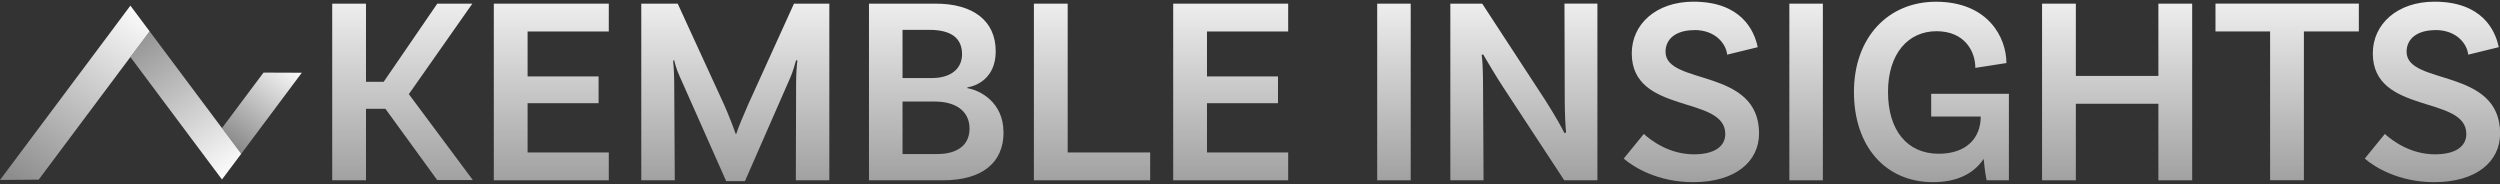 <?xml version="1.0" encoding="UTF-8" standalone="no"?>
<svg width="815" height="60" viewBox="0 0 815 60" fill="none" xmlns="http://www.w3.org/2000/svg">
<rect x="0" y="0" width="815" height="60" fill="#333333" stroke="none"/>
<g clip-path="url(#clip0_123_40)">
<path d="M125.683 35.475H119.313V58.777H108.3V1.192H119.313V26.675H125.077L142.552 1.192H153.987L133.282 30.69L154.152 58.703H142.533L125.664 35.493L125.683 35.475Z" fill="url(#paint0_linear_123_40)"/>
<path d="M171.994 10.248V24.915H195.141V33.642H171.994V49.702H198.464V58.777H160.981V1.192H198.464V10.267H171.994V10.248Z" fill="url(#paint1_linear_123_40)"/>
<path d="M270.363 58.777H259.442L259.534 26.84C259.534 24.31 259.791 20.203 259.974 19.782L259.534 19.617C259.35 20.405 258.304 23.888 257.606 25.373L242.848 59.052H236.736L221.629 25.025C220.491 22.66 219.885 20.057 219.793 19.617L219.444 19.782C219.536 20.222 219.793 24.328 219.793 26.84L219.977 58.777H209.055V1.192H220.931L236.038 34.082C237.525 37.4 239.36 42.203 239.801 43.597H240.058C240.407 42.203 242.426 37.4 243.894 34.082L258.836 1.192H270.363V58.777Z" fill="url(#paint2_linear_123_40)"/>
<path d="M327.156 43.157C327.156 53.112 320.089 58.777 307.405 58.777H283.286V1.192H305.038C317.263 1.192 324.605 6.783 324.605 16.72C324.605 25.263 318.658 27.977 315.354 28.49V28.747C319.282 29.352 327.138 33.202 327.138 43.138L327.156 43.157ZM302.963 9.735H294.226V25.447H303.753C310.214 25.447 313.628 22.22 313.628 17.673C313.628 12.522 310.214 9.735 302.963 9.735ZM316.069 41.928C316.069 35.988 311.26 33.11 304.799 33.11H294.226V50.215H305.588C311.701 50.215 316.069 47.593 316.069 41.928Z" fill="url(#paint3_linear_123_40)"/>
<path d="M374.955 49.702V58.777H337.05V1.192H348.064V49.702H374.973H374.955Z" fill="url(#paint4_linear_123_40)"/>
<path d="M393.476 10.248V24.915H416.623V33.642H393.476V49.702H419.945V58.777H382.463V1.192H419.945V10.267H393.476V10.248Z" fill="url(#paint5_linear_123_40)"/>
<path d="M448.966 1.192H459.888V58.777H448.966V1.192Z" fill="url(#paint6_linear_123_40)"/>
<path d="M520.774 58.777H509.944L490.028 28.417C487.66 24.842 484.613 19.598 483.475 17.692L483.034 17.948C483.291 19.177 483.475 23.705 483.475 28.325L483.64 58.777H472.81V1.192H483.199L503.721 32.597C506.86 37.492 509.228 41.763 510.017 43.413L510.55 43.157C510.366 41.672 510.109 37.308 510.109 32.505L510.017 1.173H520.756V58.758L520.774 58.777Z" fill="url(#paint7_linear_123_40)"/>
<path d="M552.309 9.827C546.546 9.827 542.966 12.54 542.966 16.885C542.966 27.958 573.455 21.945 573.455 43.505C573.455 52.58 565.856 59.382 551.961 59.382C540.525 59.382 532.65 54.578 529.328 51.7L535.881 43.67C538.414 45.943 544.27 50.307 552.218 50.307C558.862 50.307 562.442 47.777 562.442 43.67C562.442 30.928 531.953 37.473 531.953 17.398C531.953 7.792 539.993 0.55 552.052 0.55C567.508 0.55 571.877 9.79 573.015 15.382L563.048 17.82C562.791 14.685 559.633 9.79 552.309 9.79V9.827Z" fill="url(#paint8_linear_123_40)"/>
<path d="M583.331 1.192H594.253V58.777H583.331V1.192Z" fill="url(#paint9_linear_123_40)"/>
<path d="M654.882 58.777H647.631C647.466 58.08 647.026 55.55 646.677 51.792C643.354 56.76 637.774 59.382 630.157 59.382C614.701 59.382 604.385 47.777 604.385 29.975C604.385 12.173 615.564 0.568 631.111 0.568C648.054 0.568 654.093 12.173 654.093 20.552L643.96 22.128C643.96 16.72 640.473 10.175 631.295 10.175C622.117 10.175 615.49 17.417 615.49 29.975C615.49 42.533 621.786 50.123 632.011 50.123C641.097 50.123 645.722 44.972 645.722 37.987H629.569V30.58H654.9V58.758L654.882 58.777Z" fill="url(#paint10_linear_123_40)"/>
<path d="M714.649 1.192V58.777H703.635V33.825H676.725V58.777H665.712V1.192H676.725V24.75H703.635V1.192H714.649Z" fill="url(#paint11_linear_123_40)"/>
<path d="M740.071 10.248H722.248V1.173H768.982V10.248H751.067V58.758H740.053V10.248H740.071Z" fill="url(#paint12_linear_123_40)"/>
<path d="M793.891 9.827C788.127 9.827 784.548 12.54 784.548 16.885C784.548 27.958 815.037 21.945 815.037 43.505C815.037 52.58 807.437 59.382 793.542 59.382C782.106 59.382 774.232 54.578 770.909 51.7L777.462 43.67C779.995 45.943 785.851 50.307 793.799 50.307C800.444 50.307 804.023 47.777 804.023 43.67C804.023 30.928 773.534 37.473 773.534 17.398C773.534 7.792 781.574 0.55 793.634 0.55C809.089 0.55 813.458 9.79 814.596 15.382L804.629 17.82C804.372 14.685 801.215 9.79 793.891 9.79V9.827Z" fill="url(#paint13_linear_123_40)"/>
<path d="M98.387 23.713L78.641 50.135L72.364 41.751L85.905 23.664L98.387 23.713Z" fill="url(#paint14_linear_123_40)"/>
<path d="M48.777 10.21L42.508 18.587L12.609 58.561L0 58.667L36.253 10.21L42.508 1.833L48.777 10.21Z" fill="url(#paint15_linear_123_40)"/>
<path d="M78.641 50.135L72.364 58.511L66.095 50.135L42.508 18.587L48.777 10.21L72.364 41.751L78.641 50.135Z" fill="url(#paint16_linear_123_40)"/>
</g>
<defs>
<linearGradient id="paint0_linear_123_40" x1="131.226" y1="-12.082" x2="131.226" y2="141.753" gradientUnits="userSpaceOnUse">
<stop stop-color="white"/>
<stop offset="1" stop-color="white" stop-opacity="0"/>
</linearGradient>
<linearGradient id="paint1_linear_123_40" x1="179.722" y1="-12.082" x2="179.722" y2="141.753" gradientUnits="userSpaceOnUse">
<stop stop-color="white"/>
<stop offset="1" stop-color="white" stop-opacity="0"/>
</linearGradient>
<linearGradient id="paint2_linear_123_40" x1="239.709" y1="-12.082" x2="239.709" y2="141.753" gradientUnits="userSpaceOnUse">
<stop stop-color="white"/>
<stop offset="1" stop-color="white" stop-opacity="0"/>
</linearGradient>
<linearGradient id="paint3_linear_123_40" x1="305.239" y1="-12.082" x2="305.239" y2="141.753" gradientUnits="userSpaceOnUse">
<stop stop-color="white"/>
<stop offset="1" stop-color="white" stop-opacity="0"/>
</linearGradient>
<linearGradient id="paint4_linear_123_40" x1="355.994" y1="-12.082" x2="355.994" y2="141.753" gradientUnits="userSpaceOnUse">
<stop stop-color="white"/>
<stop offset="1" stop-color="white" stop-opacity="0"/>
</linearGradient>
<linearGradient id="paint5_linear_123_40" x1="401.204" y1="-12.082" x2="401.204" y2="141.753" gradientUnits="userSpaceOnUse">
<stop stop-color="white"/>
<stop offset="1" stop-color="white" stop-opacity="0"/>
</linearGradient>
<linearGradient id="paint6_linear_123_40" x1="454.418" y1="-12.082" x2="454.418" y2="141.753" gradientUnits="userSpaceOnUse">
<stop stop-color="white"/>
<stop offset="1" stop-color="white" stop-opacity="0"/>
</linearGradient>
<linearGradient id="paint7_linear_123_40" x1="496.783" y1="-12.082" x2="496.783" y2="141.753" gradientUnits="userSpaceOnUse">
<stop stop-color="white"/>
<stop offset="1" stop-color="white" stop-opacity="0"/>
</linearGradient>
<linearGradient id="paint8_linear_123_40" x1="551.392" y1="-12.082" x2="551.392" y2="141.753" gradientUnits="userSpaceOnUse">
<stop stop-color="white"/>
<stop offset="1" stop-color="white" stop-opacity="0"/>
</linearGradient>
<linearGradient id="paint9_linear_123_40" x1="588.801" y1="-12.082" x2="588.801" y2="141.753" gradientUnits="userSpaceOnUse">
<stop stop-color="white"/>
<stop offset="1" stop-color="white" stop-opacity="0"/>
</linearGradient>
<linearGradient id="paint10_linear_123_40" x1="629.643" y1="-12.082" x2="629.643" y2="141.753" gradientUnits="userSpaceOnUse">
<stop stop-color="white"/>
<stop offset="1" stop-color="white" stop-opacity="0"/>
</linearGradient>
<linearGradient id="paint11_linear_123_40" x1="690.18" y1="-12.082" x2="690.18" y2="141.753" gradientUnits="userSpaceOnUse">
<stop stop-color="white"/>
<stop offset="1" stop-color="white" stop-opacity="0"/>
</linearGradient>
<linearGradient id="paint12_linear_123_40" x1="745.633" y1="-12.082" x2="745.633" y2="141.753" gradientUnits="userSpaceOnUse">
<stop stop-color="white"/>
<stop offset="1" stop-color="white" stop-opacity="0"/>
</linearGradient>
<linearGradient id="paint13_linear_123_40" x1="792.973" y1="-12.082" x2="792.973" y2="141.753" gradientUnits="userSpaceOnUse">
<stop stop-color="white"/>
<stop offset="1" stop-color="white" stop-opacity="0"/>
</linearGradient>
<linearGradient id="paint14_linear_123_40" x1="95.02" y1="19.694" x2="60.305" y2="66.753" gradientUnits="userSpaceOnUse">
<stop stop-color="white"/>
<stop offset="1" stop-color="white" stop-opacity="0"/>
</linearGradient>
<linearGradient id="paint15_linear_123_40" x1="46.956" y1="1.347" x2="-24.329" y2="106.14" gradientUnits="userSpaceOnUse">
<stop stop-color="white"/>
<stop offset="1" stop-color="white" stop-opacity="0"/>
</linearGradient>
<linearGradient id="paint16_linear_123_40" x1="76.501" y1="57.341" x2="16.422" y2="-29.543" gradientUnits="userSpaceOnUse">
<stop stop-color="white"/>
<stop offset="1" stop-color="white" stop-opacity="0"/>
</linearGradient>
<clipPath id="clip0_123_40">
<rect width="815" height="60" fill="white"/>
</clipPath>
</defs>
</svg>
